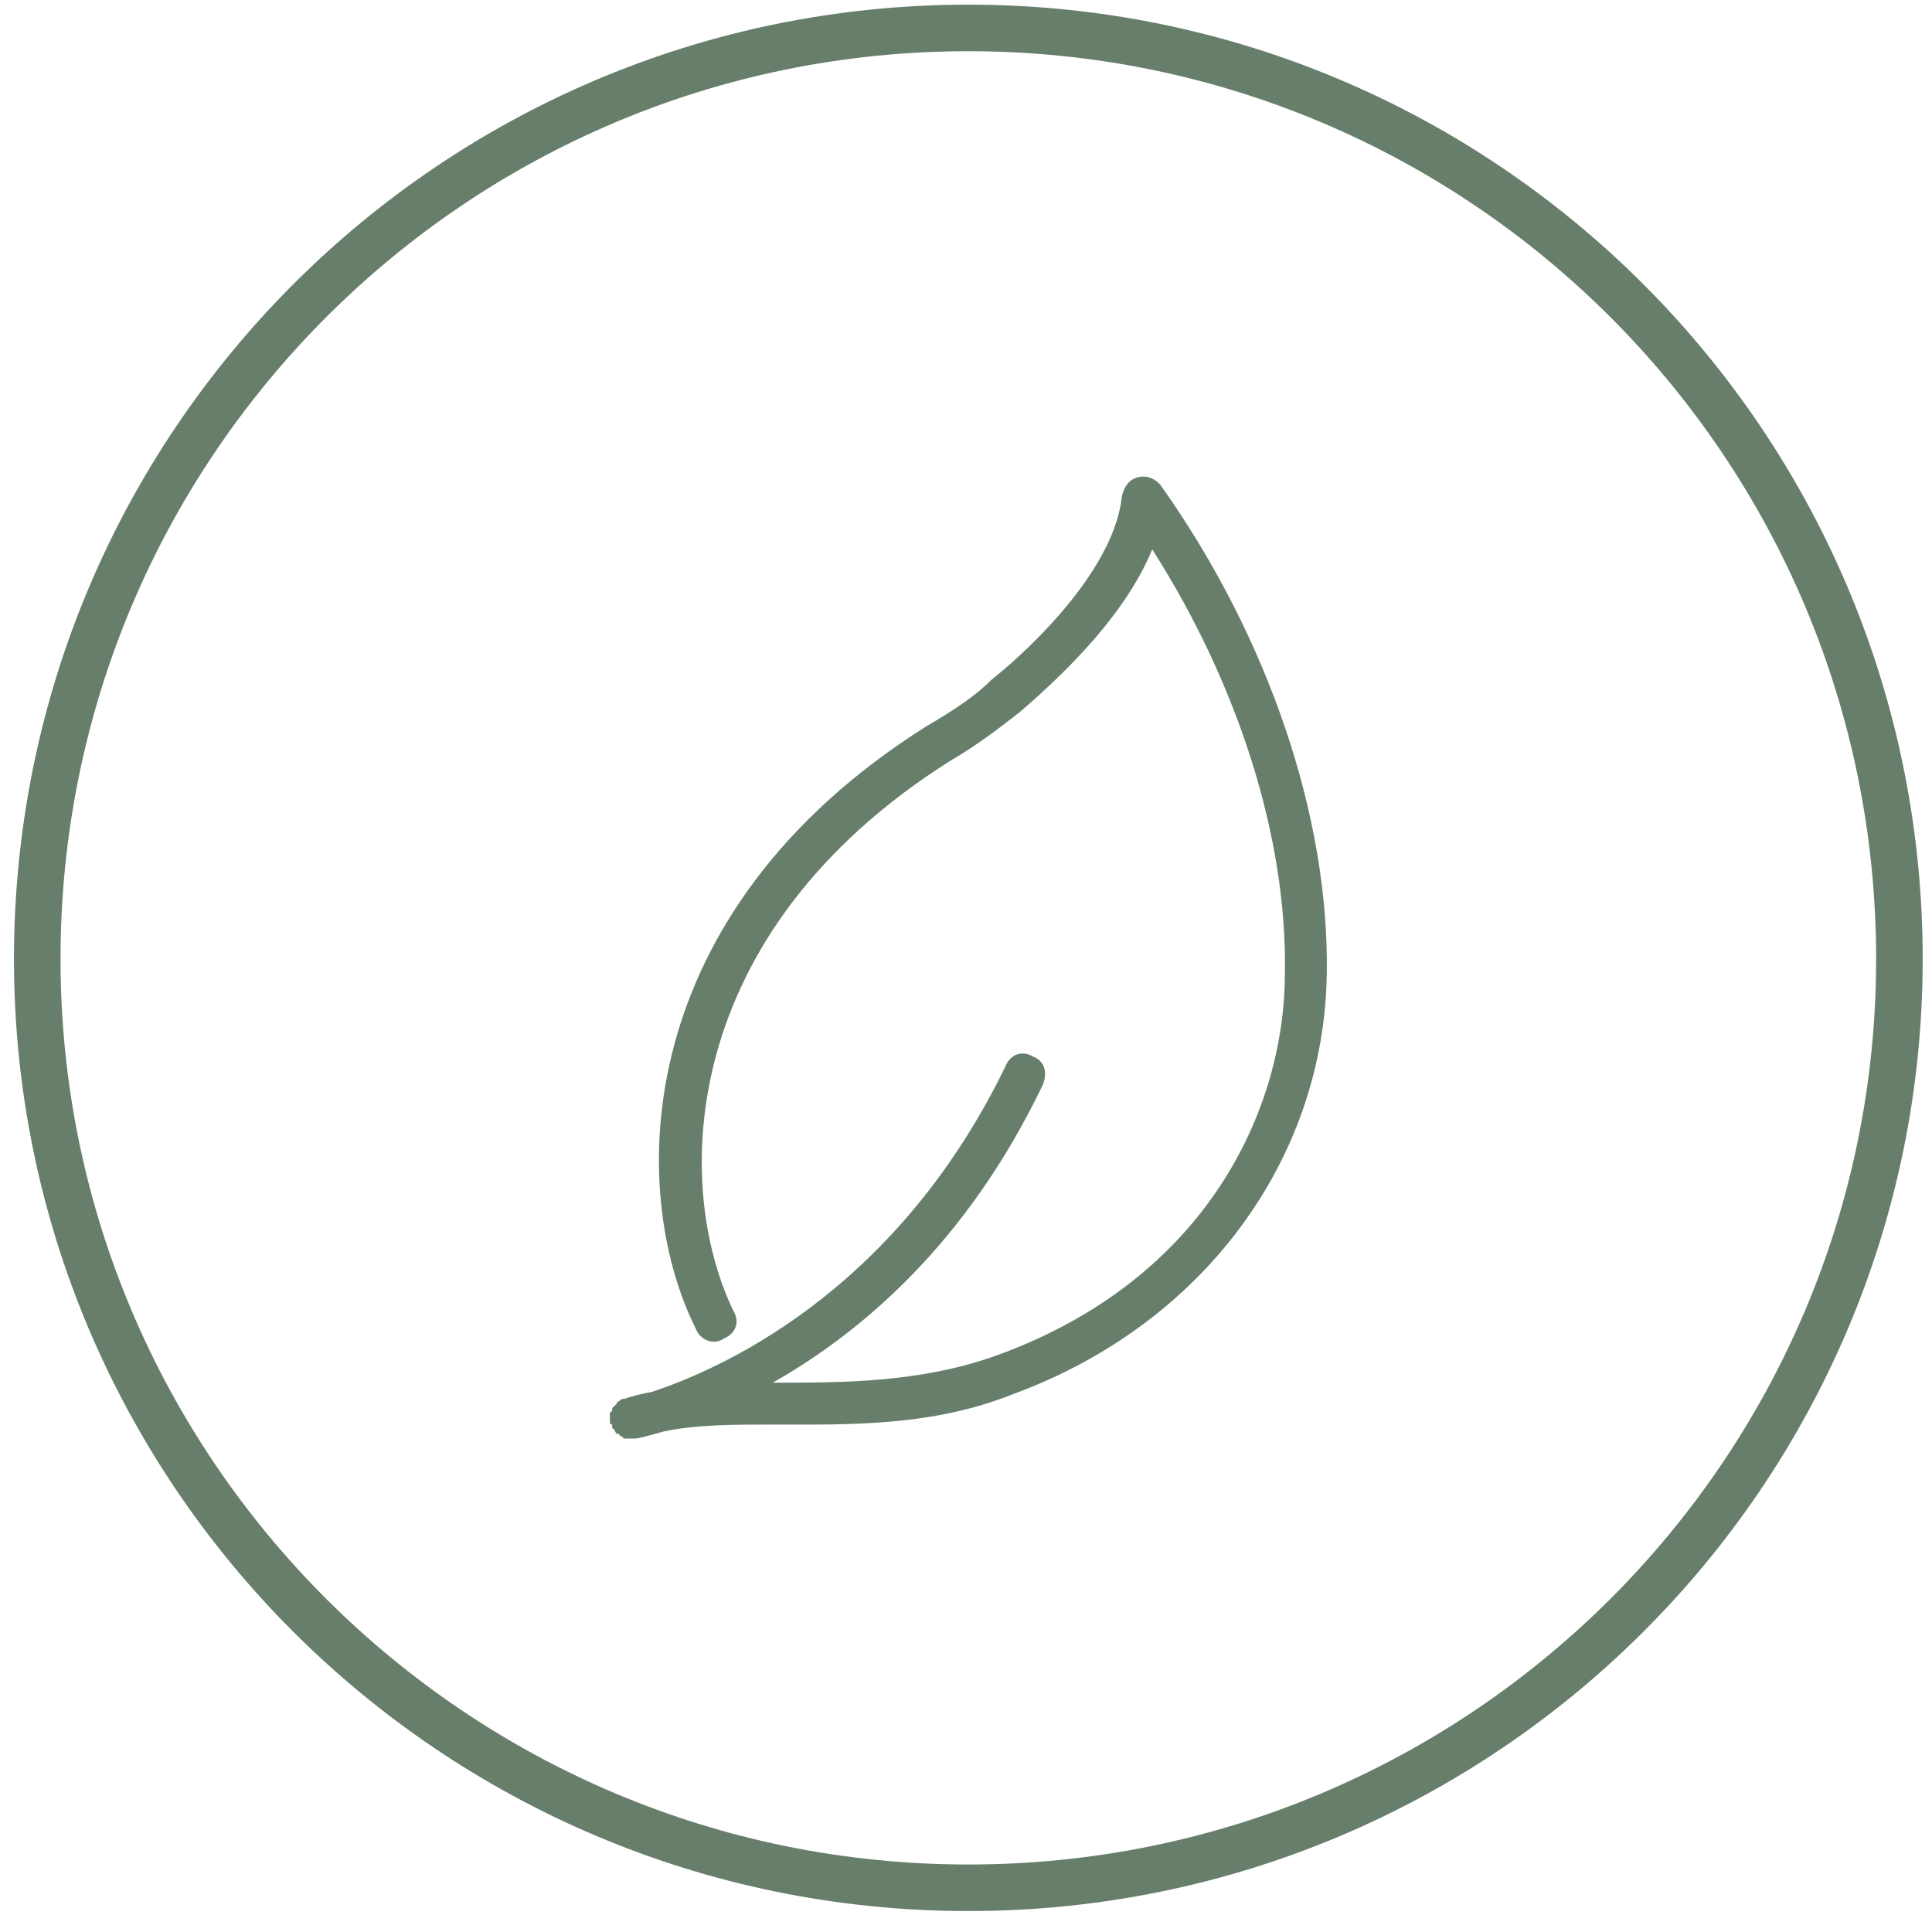 <svg height="83" width="83" viewBox="0 0 83 83" xmlns="http://www.w3.org/2000/svg" version="1.2"><style>.a{fill:none;stroke:#677e6b;stroke-miterlimit:10;stroke-width:2}.b{fill:#677e6b}</style><path d="m81.6 41.2c0 22-17.9 39.9-40 39.9-22.1 0-40-17.9-40-39.9 0-22.1 17.9-40 40-40 22.1 0 40 17.9 40 40z" class="a"></path><path d="m49.9 20.9c-0.2-0.3-0.6-0.5-1-0.4-0.4 0.1-0.6 0.4-0.7 0.8-0.3 3-3.6 6.3-5.6 7.9-0.7 0.7-1.6 1.3-2.8 2-12.7 8-12.9 19.9-9.9 25.9 0.2 0.5 0.8 0.7 1.2 0.4 0.5-0.2 0.7-0.7 0.4-1.2-2.6-5.4-2.4-16.2 9.3-23.6 1.2-0.7 2.1-1.4 3-2.1 2.1-1.8 4.6-4.3 5.7-7 3.7 5.8 5.8 12.4 5.7 18.2 0 5.8-3.3 13.1-12.3 16.4-3.3 1.2-6.6 1.2-9.6 1.2h-0.1c3.7-2.1 8.3-5.9 11.6-12.8 0.2-0.5 0.1-1-0.4-1.2-0.5-0.3-1-0.1-1.2 0.4-4.8 9.9-12.5 13.1-15.2 14q-0.6 0.1-1.2 0.3 0 0 0 0 0 0-0.1 0 0 0-0.1 0.1 0 0 0 0-0.1 0-0.1 0.1 0 0 0 0-0.1 0.1-0.1 0.1 0 0-0.1 0.1 0 0 0 0.1 0 0 0 0-0.1 0.1-0.1 0.1 0 0.1 0 0.1 0 0 0 0.1v0.1q0 0 0 0.1 0 0 0 0 0 0.1 0.1 0.1 0 0.1 0 0.1 0 0.1 0.1 0.1 0 0.1 0.1 0.2 0 0 0.1 0 0 0.1 0.1 0.1 0.1 0.1 0.1 0.1 0.2 0 0.3 0 0.1 0 0.2 0c0.1 0 0.5-0.1 1.2-0.3 1.4-0.3 3-0.3 4.8-0.3 3.1 0 6.7 0.1 10.2-1.3 8.2-3 13.4-10.1 13.5-18.1 0.1-6.7-2.5-14.4-7.1-20.9z" class="b"></path></svg>